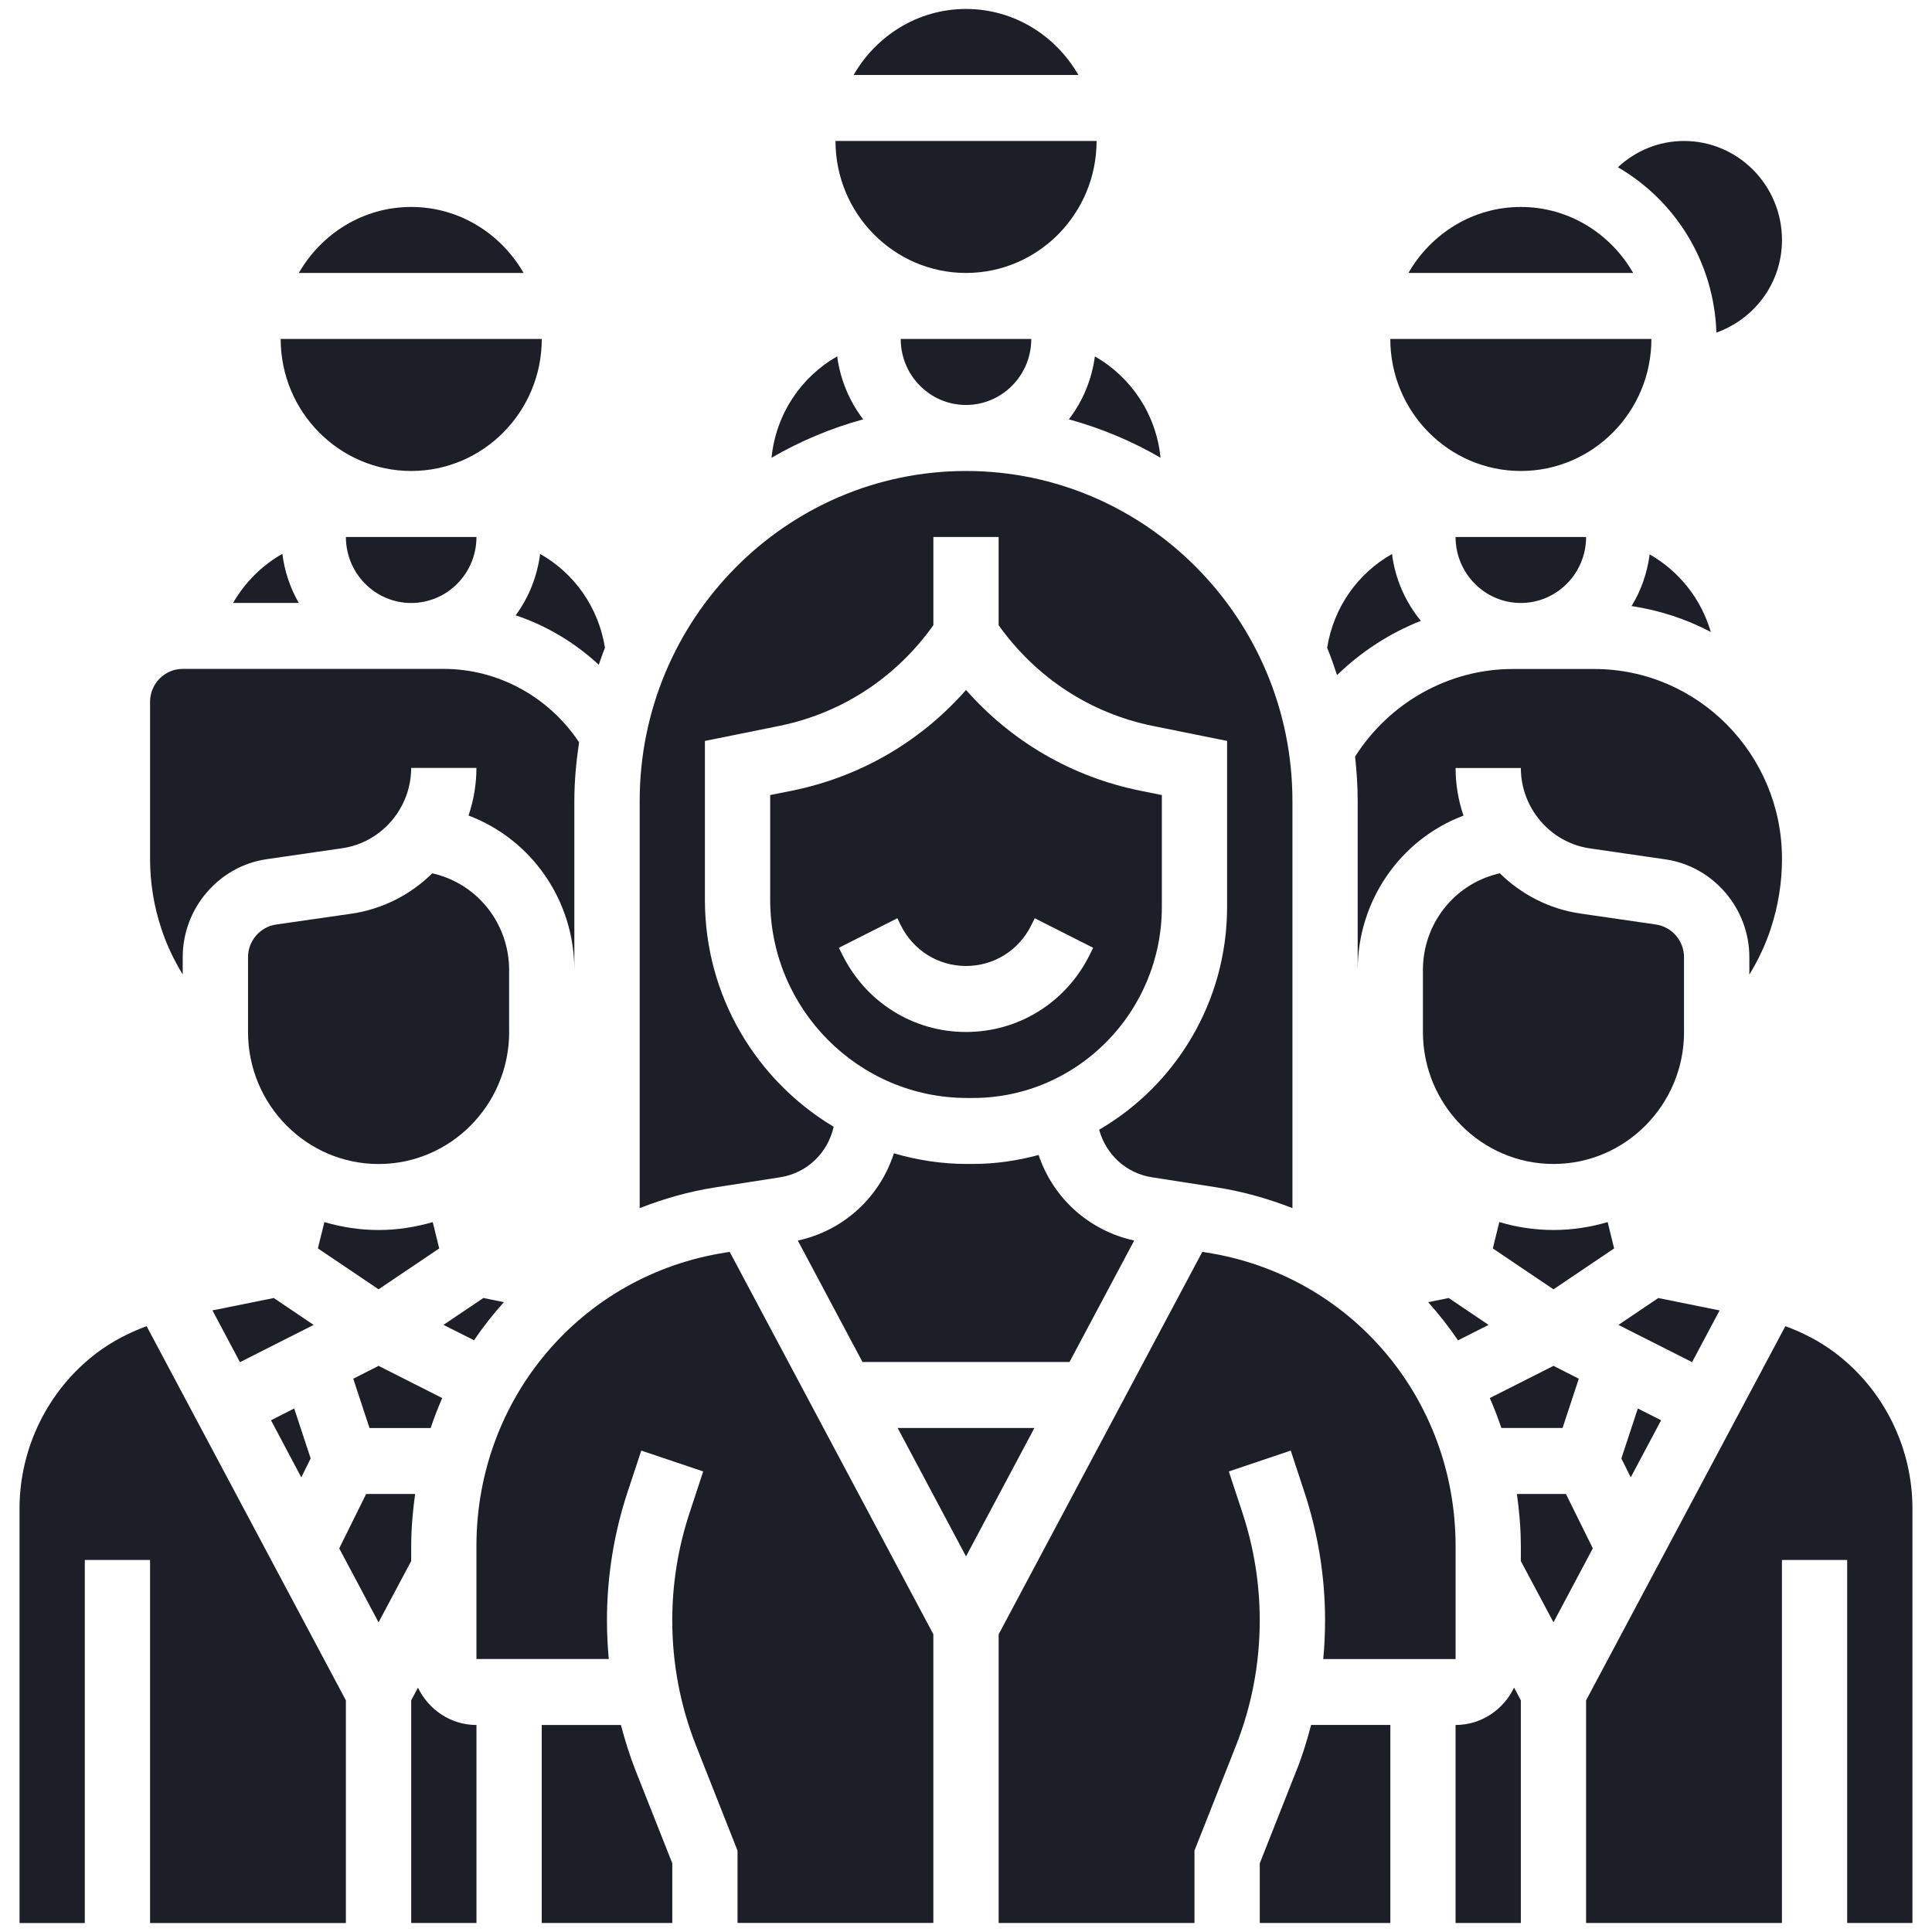 <?xml version="1.0" encoding="UTF-8"?>
<svg xmlns="http://www.w3.org/2000/svg" version="1.1" viewBox="0 0 1000 1000">
  <defs>
    <style>
      .cls-1 {
        fill: #1c1f28;
      }
    </style>
  </defs>
  <!-- Generator: Adobe Illustrator 28.6.0, SVG Export Plug-In . SVG Version: 1.2.0 Build 709)  -->
  <g>
    <g id="Layer_1">
      <g>
        <path class="cls-1" d="M553.25,217.04c16.78,4.64,32.67,11.28,47.45,19.89-2.28-22.62-15.32-41.81-33.99-52.45-1.63,12.17-6.33,23.25-13.46,32.56"/>
        <path class="cls-1" d="M500.01,4.64c-24.88,0-46.46,13.82-58.17,34.16h116.33c-11.7-20.34-33.26-34.16-58.16-34.16"/>
        <path class="cls-1" d="M266.93,318.47c15.96,5.39,30.6,14.1,42.98,25.61,1.08-2.92,2.02-5.93,3.22-8.78-3.36-21.12-16.01-38.67-33.56-48.58-1.55,11.82-5.93,22.62-12.64,31.75"/>
        <path class="cls-1" d="M735.44,321.35c-7.96-9.68-13.28-21.51-14.93-34.6-17.56,9.89-30.2,27.42-33.59,48.54,1.93,4.61,3.56,9.39,5.13,14.15,12.52-12.19,27.28-21.72,43.38-28.1"/>
        <path class="cls-1" d="M787.18,243.78c37.26,0,67.58-30.63,67.58-68.33h-135.14c0,37.69,30.32,68.33,67.58,68.33"/>
        <path class="cls-1" d="M787.18,107.12c-24.88,0-46.46,13.82-58.18,34.16h116.33c-11.7-20.34-33.26-34.16-58.16-34.16"/>
        <path class="cls-1" d="M500.01,209.61c18.64,0,33.78-15.32,33.78-34.16h-67.58c0,18.85,15.14,34.16,33.78,34.16"/>
        <path class="cls-1" d="M435.99,494.14l-1.76-3.58,30.24-15.28,1.76,3.62c6.45,13.01,19.37,21.09,33.78,21.09s27.37-8.08,33.78-21.09l1.77-3.62,30.24,15.28-1.77,3.62c-12.19,24.65-36.74,39.97-64.02,39.97s-51.81-15.32-64.02-40.01M503.57,568.31c53.92,0,97.8-44.37,97.8-98.91v-57.88l-11.14-2.24c-35.36-7.15-66.68-25.42-90.22-52.16-23.52,26.76-54.85,45.01-90.18,52.16l-11.18,2.24v54.26c0,56.54,45.74,102.53,101.94,102.53h2.99Z"/>
        <path class="cls-1" d="M446.42,704.95h107.17l33.47-62.85c-23.61-5.16-42.04-22.12-49.48-44.28-10.88,2.92-22.25,4.64-34.03,4.64h-2.97c-13.16,0-25.85-1.98-37.9-5.51-7.3,22.64-25.82,39.94-49.73,45.17l33.47,62.85v-.02Z"/>
        <path class="cls-1" d="M433.33,184.45c-18.71,10.66-31.71,29.85-33.99,52.49,14.73-8.57,30.63-15.28,47.45-19.89-7.11-9.3-11.82-20.39-13.46-32.58"/>
        <path class="cls-1" d="M403.79,609.36c14.03-2.19,24.71-12.69,27.71-26.15-39.83-23.84-66.64-67.49-66.64-117.43v-82.27l38.34-7.75c32.53-6.57,60.66-25.09,79.91-52.16v-45.64h33.78v45.64c19.28,27.07,47.41,45.6,79.91,52.16l38.34,7.75v85.89c0,49.31-26.72,92.34-66.22,115.34,3.48,12.69,13.82,22.53,27.33,24.62l33.38,5.2c13.77,2.14,26.84,5.89,39.33,10.76v-210.74c0-94.18-75.8-170.8-168.93-170.8s-168.93,76.62-168.93,170.8v210.74c12.47-4.87,25.56-8.64,39.29-10.76l33.38-5.2h.02Z"/>
        <path class="cls-1" d="M500.01,141.28c37.26,0,67.58-30.63,67.58-68.33h-135.14c0,37.69,30.32,68.33,67.58,68.33"/>
      </g>
      <polygon class="cls-1" points="839.22 754.89 844.07 764.67 859.79 735.12 847.74 729.03 839.22 754.89"/>
      <polygon class="cls-1" points="890.06 678.28 858.33 671.86 837.69 685.77 875.82 705.04 890.06 678.28"/>
      <g>
        <path class="cls-1" d="M916.54,480.65c3.86-11.67,5.81-23.8,5.81-36.15,0-54.16-43.59-98.23-97.19-98.23h-42.16c-33.09,0-63.81,17.33-81.61,45.34.82,7.53,1.34,15.2,1.34,22.98v87.51c0-35.94,22.08-67.6,54.77-79.94-2.66-7.79-4.09-16.08-4.09-24.65h33.78c0,20.78,15.32,38.63,35.66,41.61l39.07,5.67c24.83,3.56,43.54,25.35,43.54,50.68v8.99c4.56-7.48,8.35-15.44,11.09-23.78"/>
        <path class="cls-1" d="M832.12,632.55c-8.94,2.63-18.33,4.09-28.04,4.09s-19.14-1.46-28.04-4.09l-3.36,13.63,31.4,21.18,31.4-21.18-3.36-13.63Z"/>
        <path class="cls-1" d="M888.39,172.16c19.99-7.18,33.96-25.87,33.96-47.93,0-28.27-22.72-51.26-50.68-51.26-13.01,0-25.07,5.04-34.25,13.6,29.61,17.16,49.81,48.96,50.98,85.61"/>
        <path class="cls-1" d="M853.87,286.93c-1.29,9.72-4.47,18.79-9.37,26.76,14.59,2.23,28.39,6.76,41.01,13.42-5.04-17.25-16.48-31.5-31.66-40.18"/>
        <path class="cls-1" d="M820.98,277.94h-67.58c0,18.85,15.18,34.16,33.78,34.16s33.78-15.32,33.78-34.16"/>
        <path class="cls-1" d="M771.12,723.64c2.23,5.04,4.21,10.21,5.98,15.49h31.68l8.4-25.51-13.09-6.66-32.96,16.66v.02Z"/>
        <path class="cls-1" d="M871.64,534.15v-38.72c0-8.43-6.24-15.7-14.5-16.9l-39.07-5.67c-16.19-2.33-30.67-9.93-41.78-20.86l-1.37.35c-22.64,5.72-38.42,26.17-38.42,49.73v32.06c0,37.66,30.32,68.33,67.58,68.33s67.58-30.67,67.58-68.33"/>
        <path class="cls-1" d="M770.49,685.76l-20.66-13.91-10.62,2.16c5.58,6.24,10.76,12.81,15.46,19.75l15.82-8Z"/>
        <path class="cls-1" d="M49.86,700.45c-24.88,18.85-39.75,48.91-39.75,80.33v214.57h33.78v-187.9h33.78v187.9h101.36v-115.25l-103.14-193.67c-9.3,3.41-18.17,8.05-26.06,14.03"/>
        <path class="cls-1" d="M375.54,648.32c-74.69,11.61-128.94,75.51-128.94,151.92v58.44h68.5c-.61-6.62-.94-13.28-.94-20.01,0-22.55,3.58-44.84,10.62-66.26l7.15-21.59,32.04,10.8-7.11,21.61c-5.89,17.89-8.9,36.56-8.9,55.43,0,22.43,4.17,44.37,12.43,65.18l21.35,54.04v37.43h101.36v-149.42l-105.41-197.93-2.16.35v.02Z"/>
        <path class="cls-1" d="M321.4,892.85h-41v102.49h67.58v-30.9l-18.97-47.93c-3.06-7.74-5.51-15.67-7.62-23.66"/>
        <path class="cls-1" d="M216.33,873.51l-3.49,6.57v115.25h33.78v-102.48c-13.34,0-24.79-7.93-30.29-19.35"/>
      </g>
      <polygon class="cls-1" points="464.63 739.12 500.01 805.58 535.41 739.12 464.63 739.12"/>
      <g>
        <path class="cls-1" d="M212.84,800.25c0-9.16.82-18.15,2.03-26.97h-25.35l-13.94,28.15,20.36,38.28,16.9-31.71v-7.75h0Z"/>
        <path class="cls-1" d="M950.16,700.45c-7.88-5.98-16.74-10.62-26.06-14.03l-103.14,193.67v115.25h101.36v-187.9h33.78v187.9h33.78v-214.57c0-31.42-14.85-61.48-39.75-80.33"/>
        <path class="cls-1" d="M810.53,773.28h-25.38c1.22,8.83,2.03,17.8,2.03,26.97v7.75l16.9,31.71,20.36-38.28-13.91-28.15Z"/>
        <path class="cls-1" d="M643.15,783.21l-7.11-21.59,32.04-10.8,7.11,21.59c7.06,21.42,10.66,43.74,10.66,66.29,0,6.75-.31,13.39-.94,20.01h68.5v-58.44c0-76.41-54.25-140.31-128.94-151.96l-2.16-.35-105.41,197.96v149.42h101.36v-37.47l21.35-54c8.26-20.83,12.43-42.74,12.43-65.18,0-18.9-3.01-37.57-8.9-55.5"/>
        <path class="cls-1" d="M753.4,892.85v102.49h33.78v-115.27l-3.49-6.57c-5.48,11.41-16.95,19.35-30.29,19.35"/>
        <path class="cls-1" d="M670.99,916.53l-18.93,47.9v30.9h67.58v-102.49h-41.01c-2.1,8-4.52,15.93-7.62,23.7"/>
      </g>
      <polygon class="cls-1" points="140.27 735.13 155.95 764.69 160.8 754.89 152.28 729.03 140.27 735.13"/>
      <g>
        <path class="cls-1" d="M260.81,674l-10.62-2.16-20.66,13.91,15.82,7.96c4.69-6.92,9.89-13.51,15.46-19.72"/>
        <path class="cls-1" d="M146.14,286.67c-10.55,5.98-19.35,14.76-25.51,25.42h34.03c-4.43-7.67-7.35-16.26-8.52-25.42"/>
        <path class="cls-1" d="M222.92,739.12c1.77-5.29,3.76-10.45,5.98-15.49l-32.96-16.66-13.09,6.66,8.4,25.51h31.68v-.02Z"/>
        <path class="cls-1" d="M212.84,312.1c18.64,0,33.78-15.32,33.78-34.16h-67.58c0,18.85,15.14,34.16,33.78,34.16"/>
        <path class="cls-1" d="M212.84,243.78c37.26,0,67.58-30.63,67.58-68.33h-135.14c0,37.69,30.32,68.33,67.58,68.33"/>
        <path class="cls-1" d="M94.57,504.42v-8.99c0-25.33,18.71-47.15,43.5-50.72l39.07-5.67c20.36-2.94,35.68-20.81,35.68-41.57h33.78c0,8.57-1.46,16.86-4.09,24.65,32.67,12.34,54.77,43.97,54.77,79.94v-87.51c0-10.33.99-20.43,2.45-30.34-15.61-23.49-41.9-37.99-70.02-37.99H94.57c-9.34,0-16.9,7.67-16.9,17.07v81.18c0,12.34,1.95,24.48,5.81,36.13,2.75,8.38,6.54,16.34,11.09,23.8"/>
      </g>
      <polygon class="cls-1" points="141.71 671.85 109.96 678.26 124.2 705.06 162.33 685.77 141.71 671.85"/>
      <g>
        <path class="cls-1" d="M227.34,646.19l-3.36-13.63c-8.94,2.59-18.33,4.09-28.04,4.09s-19.14-1.5-28.04-4.09l-3.36,13.6,31.4,21.18,31.4-21.16v.02Z"/>
        <path class="cls-1" d="M212.84,107.12c-24.88,0-46.46,13.82-58.17,34.16h116.33c-11.7-20.34-33.26-34.16-58.16-34.16"/>
        <path class="cls-1" d="M263.52,534.15v-32.06c0-23.54-15.79-44.01-38.39-49.73l-1.37-.35c-11.11,10.97-25.59,18.53-41.78,20.9l-39.1,5.63c-8.26,1.2-14.5,8.47-14.5,16.9v38.72c0,37.66,30.32,68.33,67.58,68.33s67.58-30.67,67.58-68.33"/>
      </g>
    </g>
  </g>
</svg>